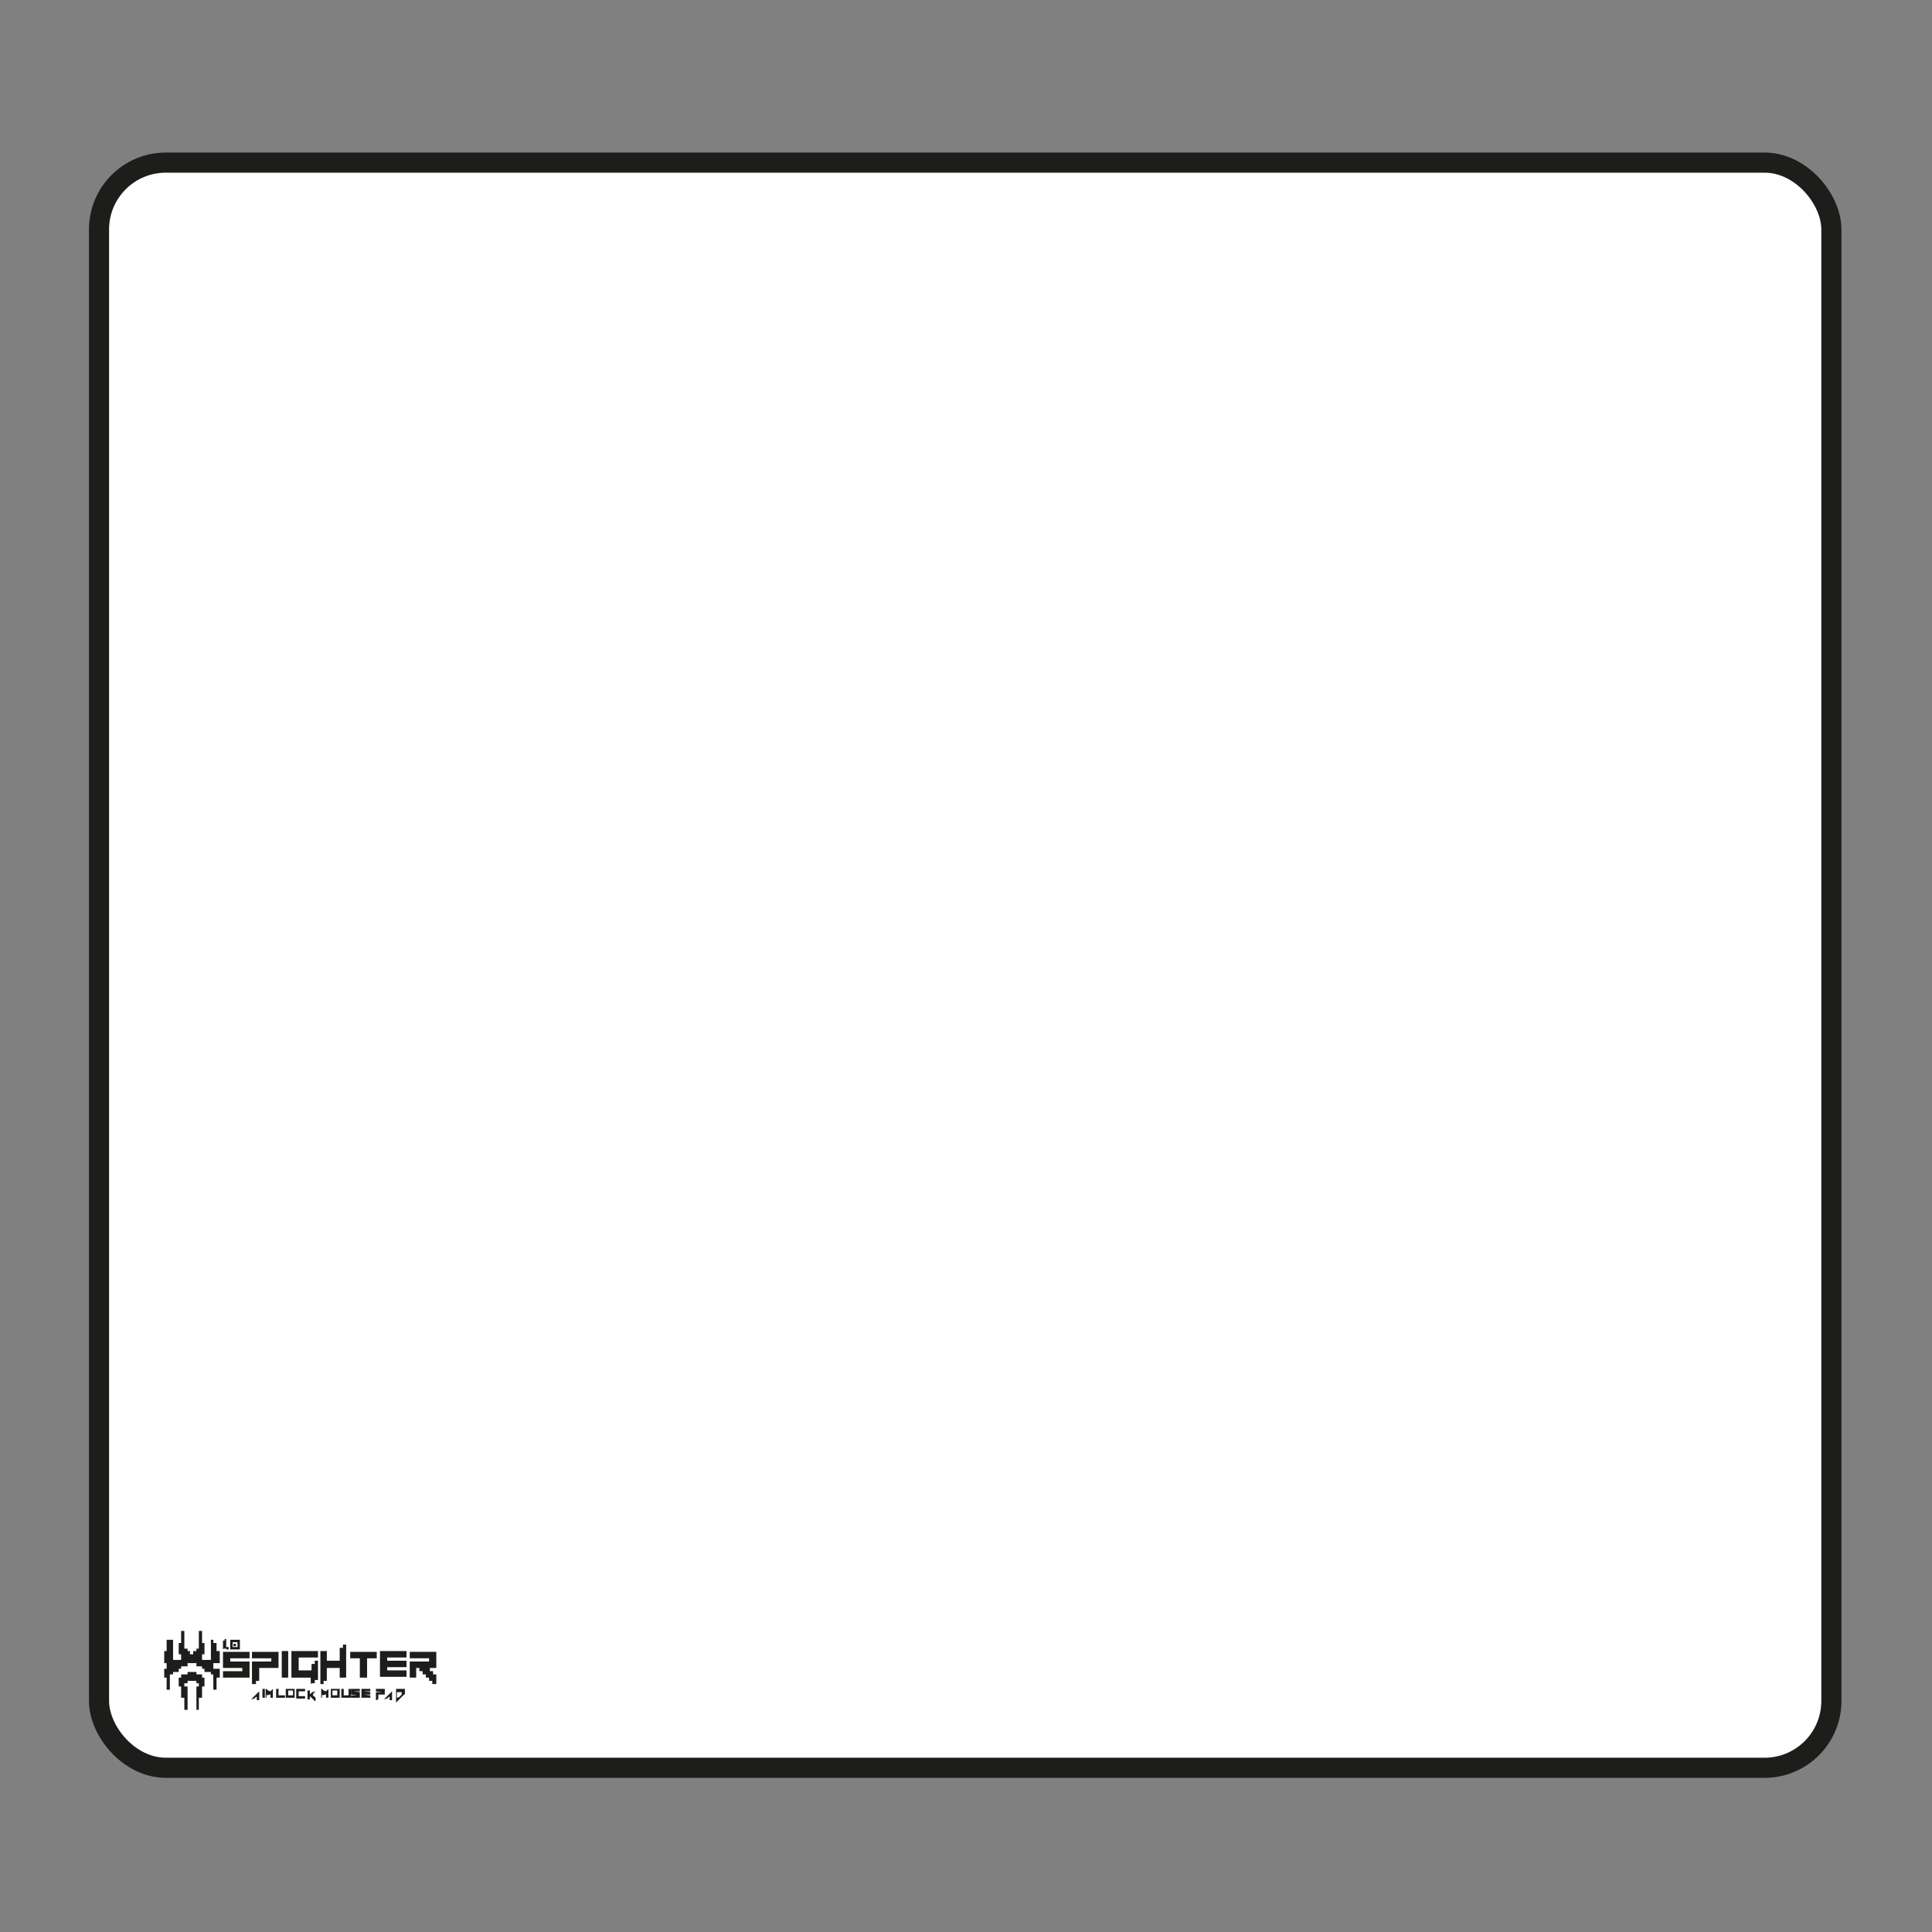 <svg viewBox="0 0 24 24" xmlns="http://www.w3.org/2000/svg" data-name="Ebene 1" id="a">
  <rect x="0" y="0" width="24" height="24" fill="#808080" stroke="none"/>
  <defs>
    <style>
      .b {
        fill: #1d1d1b;
      }

      .c {
        fill: #fff;
        stroke: #1d1d1b;
        stroke-miterlimit: 10;
        stroke-width: .25px;
      }
    </style>
  </defs>
  <rect ry=".83" rx=".83" height="19.94" width="21.52" y="2.02" x="1.23" class="c"></rect>
  <g>
    <g>
      <g>
        <g>
          <path d="M2.77,20.84v-.08h.24v-.04h-.24v-.2h.33v.08h-.24v.04h.24v.2h-.33Z" class="b"></path>
          <path d="M3.13,20.92v-.28h.24v-.04h-.24v-.08h.33v.2h-.24v.16h-.04v.04h-.04Z" class="b"></path>
          <path d="M3.5,20.84v-.33h.08v.33h-.08Z" class="b"></path>
          <path d="M3.86,20.92v-.08h-.24v-.33h.33v.08h-.24v.16h.16v-.08h.04v-.04h.04v.24h-.04v.04h-.04Z" class="b"></path>
          <path d="M3.98,20.92v-.41h.08v.12h.16v-.16h.04v-.04h.04v.41h-.08v-.12h-.16v.16h-.04v.04h-.04Z" class="b"></path>
          <path d="M4.47,20.84v-.24h-.12v-.08h.33v.08h-.12v.24h-.08Z" class="b"></path>
          <path d="M4.72,20.84v-.33h.33v.08h-.24v.04h.24v.08h-.24v.04h.24v.08h-.33Z" class="b"></path>
          <path d="M5.37,20.92v-.04h-.04v-.04h-.04v-.04h-.04v-.04h-.04v-.04h-.04v.12h-.08v-.2h.24v-.04h-.24v-.08h.33v.2h-.08v.04h.04v.04h.04v.12h-.04Z" class="b"></path>
        </g>
        <g>
          <polygon points="2.29 20.26 2.29 20.48 2.33 20.48 2.33 20.51 2.36 20.51 2.36 20.55 2.4 20.55 2.4 20.51 2.44 20.51 2.44 20.48 2.47 20.48 2.47 20.26 2.51 20.26 2.51 20.41 2.54 20.41 2.54 20.55 2.51 20.55 2.51 20.62 2.62 20.62 2.62 20.37 2.65 20.37 2.65 20.41 2.69 20.41 2.69 20.51 2.73 20.51 2.73 20.66 2.65 20.66 2.65 20.73 2.73 20.73 2.73 20.84 2.69 20.84 2.69 20.99 2.65 20.99 2.65 20.8 2.62 20.8 2.62 20.77 2.54 20.77 2.54 20.73 2.51 20.73 2.51 20.7 2.44 20.7 2.44 20.66 2.33 20.66 2.33 20.7 2.25 20.7 2.25 20.73 2.22 20.73 2.22 20.77 2.15 20.77 2.15 20.8 2.11 20.8 2.11 20.99 2.07 20.99 2.07 20.84 2.04 20.84 2.04 20.73 2.07 20.73 2.07 20.66 2.04 20.66 2.04 20.51 2.07 20.51 2.07 20.37 2.15 20.37 2.15 20.62 2.25 20.62 2.25 20.55 2.22 20.55 2.22 20.41 2.25 20.41 2.25 20.26 2.29 20.26" class="b"></polygon>
          <polygon points="2.44 20.77 2.44 20.8 2.51 20.8 2.51 20.84 2.54 20.84 2.54 20.95 2.51 20.95 2.51 21.09 2.47 21.09 2.47 21.24 2.44 21.24 2.44 20.95 2.47 20.95 2.47 20.91 2.44 20.91 2.44 20.88 2.33 20.88 2.33 20.91 2.29 20.91 2.29 20.95 2.33 20.95 2.33 21.24 2.29 21.24 2.29 21.09 2.25 21.09 2.25 20.95 2.22 20.95 2.22 20.84 2.25 20.84 2.25 20.8 2.33 20.8 2.33 20.77 2.44 20.77" class="b"></polygon>
        </g>
      </g>
      <g>
        <path d="M3.14,21.09h0s.01-.01.01-.01h0s.01-.01.01-.01h0s.01-.01.01-.01h0s.01-.01.01-.01h0s.01-.01.01-.01h0s.01-.01.01-.01h0s.01-.01.01-.01h0s.01-.01.01-.01v.11h-.03v-.04h-.01s-.01.01-.01.01h0s-.01.01-.01.01h0s-.04.01-.04.01Z" class="b"></path>
        <path d="M3.26,21.09v-.11h.03v.11h-.03Z" class="b"></path>
        <path d="M3.3,21.09v-.11h.01s.01.01.01.01h0s.01.01.01.01h0s.03.01.03.01h0s.01-.01.01-.01h0s.01-.01.01-.01h0s.01-.01.01-.01v.11h-.03v-.04h-.01s-.03.01-.03.01h0s-.01-.01-.01-.01v.04h-.03Z" class="b"></path>
        <path d="M3.43,21.09v-.11h.03v.08h.08v.03h-.11Z" class="b"></path>
        <path d="M3.55,21.09v-.11h.11v.11h-.11ZM3.64,21.06v-.06h-.06v.06h.06Z" class="b"></path>
        <path d="M3.68,21.09v-.11h.11v.03h-.08v.06h.08v.03h-.11Z" class="b"></path>
        <path d="M3.9,21.12h0s-.01-.01-.01-.01h0s-.01-.01-.01-.01h0s-.01-.01-.01-.01h0s-.01-.01-.01-.01h0s-.01-.01-.01-.01v.04h-.03v-.11h.03v.04h.01s.01-.01.01-.01h0s.01-.01.01-.01h0s.04-.01.04-.01h0s-.01.01-.01.01h0s-.01.01-.01.01h0s-.01.01-.01.01v.03h.01s.01.01.01.01h0s.01.01.01.01v.04h-.01Z" class="b"></path>
        <path d="M3.99,21.09v-.11h.01s.01.01.01.01h0s.01.01.01.01h0s.03.01.03.01h0s.01-.01.01-.01h0s.01-.01.01-.01h0s.01-.01.01-.01v.11h-.03v-.04h-.01s-.03.01-.03.01h0s-.01-.01-.01-.01v.04h-.03Z" class="b"></path>
        <path d="M4.11,21.09v-.11h.11v.11h-.11ZM4.19,21.06v-.06h-.06v.06h.06Z" class="b"></path>
        <path d="M4.24,21.09v-.11h.03v.08h.06v-.08h.03v.11h-.11Z" class="b"></path>
        <path d="M4.36,21.09v-.03h.08s-.08-.01-.08-.01v-.07h.11v.03h-.08s.08.01.08.01v.07h-.11Z" class="b"></path>
        <path d="M4.49,21.09v-.11h.11v.03h-.08s.08.01.08.01v.03h-.08s.08.01.08.01v.03h-.11Z" class="b"></path>
        <path d="M4.67,21.12v-.1h.08s-.08-.01-.08-.01v-.03h.11v.07h-.08v.06h-.01s-.01.01-.01.01Z" class="b"></path>
        <path d="M4.79,21.09h0s.01-.01.01-.01h0s.01-.01.01-.01h0s.01-.01.01-.01h0s.01-.01.01-.01h0s.01-.01.01-.01h0s.01-.01.01-.01h0s.01-.01.01-.01h0s.01-.01.01-.01v.11h-.03v-.04h-.01s-.01.01-.01.01h0s-.01.01-.01.01h0s-.04.01-.04.01Z" class="b"></path>
        <path d="M4.92,21.15v-.17h.11v.07h-.01s-.01.01-.01.01h0s-.01.01-.01.01h0s-.01.01-.01.01h0s-.01.01-.01.01h0s-.01.01-.01.01h0s-.01.01-.01.01h0s-.01.01-.01.01ZM4.96,21.08h0s.01-.01.01-.01h0s.01-.01.01-.01h0s.01-.01.01-.01v-.03h-.06v.07h.01Z" class="b"></path>
      </g>
    </g>
    <g>
      <path d="M2.77,20.49v-.11h.02v-.02h.02v.12h-.03Z" class="b"></path>
      <path d="M2.81,20.49v-.03h.03v.03h-.03Z" class="b"></path>
      <path d="M2.86,20.49v-.12h.12v.12h-.12ZM2.95,20.46v-.06h-.06v.06h.06ZM2.9,20.45v-.03h.03v.03h-.03Z" class="b"></path>
    </g>
  </g>
</svg>